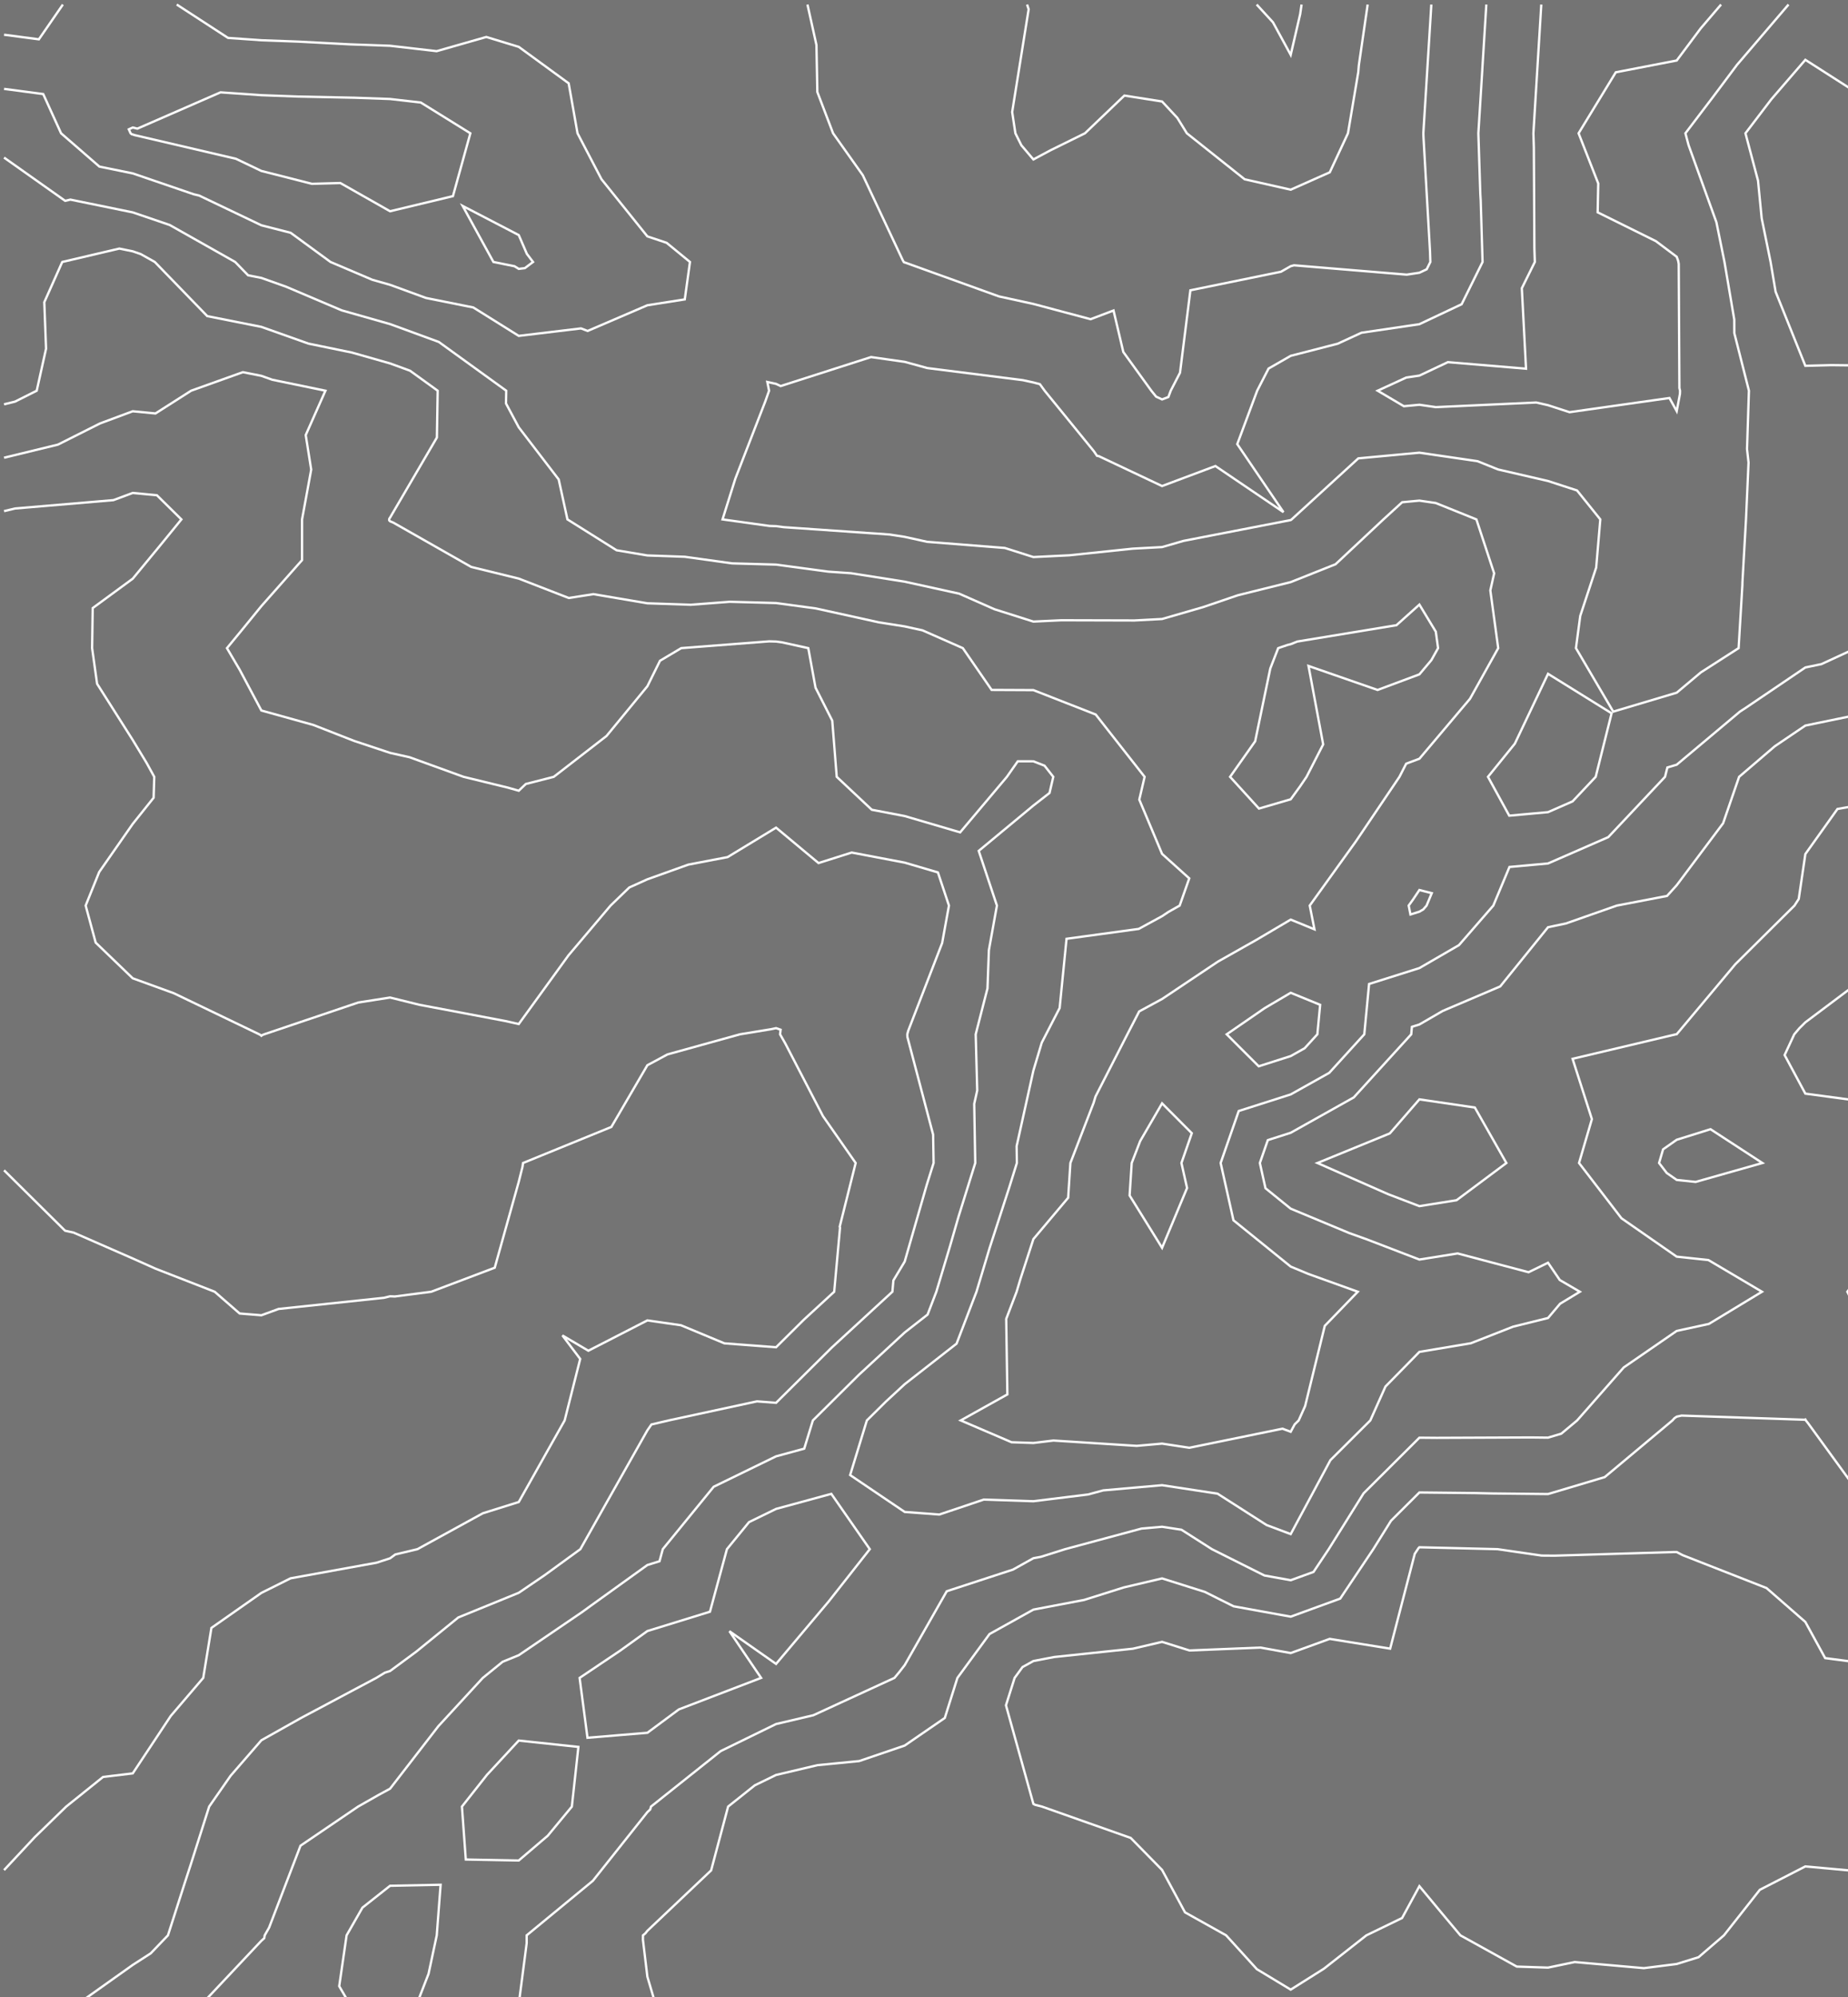 <svg width="800" height="864" viewBox="0 0 800 864" fill="none" xmlns="http://www.w3.org/2000/svg">
<rect x="0" y="0" width="800" height="864" fill="#808080" stroke="none"/>
<g clip-path="url(#clip0_230_608)">
<g clip-path="url(#clip1_230_608)">
<rect width="800" height="1062" fill="#0D0D0D" fill-opacity="0.1"/>
<path d="M1.756 15.025L16.826 17.014L27.218 1.968" stroke="white"/>
<path d="M56.533 57.667L57.041 58.09L57.464 58.175L58.248 58.45L102.124 68.692L113.151 73.962L135.036 79.527L147.333 79.189L168.858 91.399L196.077 84.86L203.612 57.667L182.15 44.356L168.858 42.832L153.471 42.282L129.046 41.774L113.151 41.181L95.457 39.954L59.475 55.656L57.464 55.17L55.75 55.953L56.533 57.667Z" stroke="white"/>
<path d="M213.602 113.344L222.725 115.185L224.566 116.328L227.212 116.011L230.746 113.344L228.079 109.831L224.566 101.705L200.289 89.093L213.602 113.344Z" stroke="white"/>
<path d="M667.222 1.968L667.031 5.079L664.174 51.678L663.814 57.667L664.005 63.804L664.237 107.44L664.428 113.344L658.798 124.708L660.618 159.52L626.796 156.684L614.456 162.504L608.763 163.35L596.381 169.043L607.747 175.751L614.456 175.117L621.568 176.153L665.042 174.143L670.143 175.307L679.455 178.333L722.697 172.196L725.85 177.868L727.247 170.44L727.289 169.043L727.014 167.879L726.718 114.212L726.57 113.344L726.443 112.752L725.85 111.101L716.855 104.35L691.626 91.865L691.88 79.379L683.371 57.667L699.478 31.278L725.85 26.177L736.2 12.316L745.047 1.968" stroke="white"/>
<path d="M1.756 38.452L18.709 40.695L26.435 57.667L43.029 72.078L57.463 75.02L83.878 84.056L86.206 84.606L113.15 97.473L125.807 100.71L143.078 113.344L161.174 121.047L168.857 123.227L184.435 128.92L204.881 133.025L224.565 145.32L251.509 142.082L254.387 143.183L280.251 132.073L296.443 129.533L298.687 113.344L288.569 105.049L280.251 102.276L260.377 77.538L250.006 57.667L246.175 36.039L224.565 20.273L210.532 15.998L189.028 22.136L168.857 19.808L151.629 19.194L129.193 18.009L113.15 17.416L98.715 16.401L76.512 1.968" stroke="white"/>
<path d="M643.431 1.968L641.737 29.246L641.674 30.452L639.981 57.667L640.827 84.035L640.997 86.807L641.801 113.344L632.742 131.628L614.455 140.262L589.374 143.966L579.087 148.706L558.747 153.954L549.159 159.457L544.228 169.043L535.614 192.152L555.615 221.589L526.153 201.633L503.061 210.288L475.694 197.358L474.89 197.21L473.514 195.199L452.221 169.043L450.168 166.207L447.353 165.467L442.782 164.472L401.445 159.245L391.646 156.557L377.084 154.483L337.949 167.033L335.959 166.08L332.171 165.255L332.933 169.043L331.282 173.699L318.329 207.092L312.783 224.721L333.123 227.556L335.959 227.641L339.325 228.085L385.127 231.26L391.646 232.275L401.34 234.413L434.993 237.079L447.353 241.015L462.889 240.254L490.383 237.375L503.061 236.698L512.353 234.011L558.388 225.08L558.747 224.996L558.938 224.911L559.15 224.721L588.019 198.31L614.455 195.855L639.642 199.538L648.531 203.114L670.141 208.108L682.693 212.193L692.767 224.721L690.989 245.565L684.089 266.473L682.227 280.419L698.376 307.888L725.849 299.698L736.326 290.895L752.645 280.419L754.274 253.162L754.295 251.956L755.84 224.721L756.941 200.13L756.285 194.289L757.11 169.043L750.782 144.093L750.761 138.252L746.528 113.344L743.035 96.161L730.971 62.767L729.616 57.667L741.596 41.901L751.946 28.061L774.254 1.968" stroke="white"/>
<path d="M489.918 503.172L489.008 517.224L503.062 539.867L513.877 513.986L511.443 503.172L515.93 490.284L503.062 477.375L493.58 493.691L489.918 503.172Z" stroke="white"/>
<path d="M531.043 447.494L544.906 461.334L558.749 456.911L564.781 453.525L570.284 447.494L571.49 434.733L558.749 429.528L547.446 436.194L531.043 447.494Z" stroke="white"/>
<path d="M609.82 391.796L610.582 395.647L614.456 394.441L616.128 393.467L617.567 391.796L619.81 386.42L614.456 385.066L611.746 389.108L609.82 391.796Z" stroke="white"/>
<path d="M644.15 336.097L653.357 352.9L670.142 351.376L680.767 346.72L690.778 336.097L697.657 308.607L670.142 291.529L655.77 321.749L644.15 336.097Z" stroke="white"/>
<path d="M1060.03 258.876L1038.99 245.777L1024.26 224.721L1008.26 220.806L1004.34 218.816L997.254 217.631L957.547 215.811L948.637 213.843L936.403 212.489L902.919 214.732L892.929 213.103L878.875 210.669L842.598 224.721L838.915 226.392L837.243 226.604L811.886 255.067L803.463 280.419L788.477 287.339L781.535 288.778L755.65 306.301L753.258 307.845L725.849 330.849L721.806 332.055L720.79 336.097L696.217 362.19L670.141 373.575L653.442 375.099L646.457 391.796L631.578 408.916L614.455 418.841L592.675 425.718L590.601 447.494L575.426 464.17L558.747 473.503L536.248 480.676L528.417 503.172L533.962 527.953L558.747 547.993L566.43 551.189L587.786 558.871L573.499 573.621L564.991 608.326L562.197 614.548L560.461 616.262L558.747 619.458L555.191 618.124L514.871 626.378L503.061 624.579L492.055 625.552L456.031 623.246L447.353 624.304L437.913 623.986L415.901 614.548L436.093 603.29L435.585 570.637L440.093 558.871L441.765 553.284L447.353 536.1L462.402 518.218L463.375 503.172L473.45 477.079L474.254 474.391L488.033 447.494L493.155 437.59L503.061 432.215L527.274 416.026L543.91 406.63L558.747 397.869L569.034 402.08L566.981 391.796L586.834 364.2L587.829 362.74L605.819 336.097L608.74 330.404L614.455 328.267L636.361 302.322L648.573 280.419L645.166 255.448L646.817 248.062L639.134 224.721L621.545 217.631L614.455 216.594L607.004 217.293L598.877 224.721L578.156 244.126L558.747 251.85L535.867 257.543L520.776 262.685L503.061 267.807L491.081 268.442L459.417 268.357L447.353 268.928L430.527 263.595L415.224 256.845L391.645 251.66L368.385 247.999L358.564 247.322L335.959 244.274L316.931 243.745L296.422 240.888L280.251 240.317L266.917 238.074L245.646 224.721L241.857 207.431L224.565 184.872L219.041 174.545L219.147 169.043L189.959 147.944L168.857 140.22L147.925 134.274L123.86 124.052L113.15 120.243L107.393 119.1L101.805 113.344L73.465 97.346L57.463 91.886L30.477 86.363L28.213 86.892L1.756 68.184" stroke="white"/>
<path d="M349.549 1.968L353.443 19.469L353.824 39.806L360.64 57.667L373.508 75.803L390.716 112.413L391.224 113.344L391.478 113.535L391.647 113.556L391.943 113.641L432.454 128.242L447.355 131.501L472.118 138.104L482.045 134.337L486.278 152.283L498.406 169.043L500.48 171.604L503.062 172.81L505.793 171.773L506.808 169.043L510.83 161.255L515.317 125.597L554.515 117.577L558.749 115.164L560.188 114.783L608.974 118.825L614.456 118L617.61 116.519L619.197 113.344L619.049 108.752L616.234 59.444L616.171 57.667L616.276 55.826L619.324 6.835L619.621 1.968" stroke="white"/>
<path d="M766.487 113.344L768.667 126.232L781.535 158.272L792.626 157.975L826.554 158.356L837.243 158.039L852.524 128.623L850.746 113.344L848.863 101.726L837.243 87.886L818.575 76.311L812.035 57.667L800.923 38.282L781.535 25.881L766.825 42.938L755.607 57.667L761.047 78.152L762.634 94.447L766.487 113.344Z" stroke="white"/>
<path d="M1060.03 486.094L1049.13 458.393L1034 447.494L1047.69 435.136L1049.51 402.334L1053.41 391.796L1046.04 377.786L1041.85 354.275L1014.67 346.445L1004.34 340.181L1000.83 339.61L992.09 336.097L968.257 316.501L948.637 312.543L925.207 303.846L914.306 301.793L892.929 295.72L875.806 297.539L853.667 296.841L837.243 299.254L809.622 308.036L809.304 308.184L781.535 313.919L768.307 322.871L752.856 336.097L745.935 356.18L725.849 382.992L721.658 387.627L699.942 391.796L677.888 399.541L670.141 401.17L649.441 426.777L624.529 437.4L614.455 443.241L611.216 444.256L610.92 447.494L586.051 474.793L558.747 490.094L548.842 493.268L545.392 503.172L547.826 514.091L558.747 522.937L584.125 533.497L591.85 536.269L614.455 544.946L631.006 542.301L661.717 550.427L670.141 546.321L675.221 553.792L683.92 558.871L675.348 564.076L670.141 570.235L655.029 573.98L636.742 581.154L614.455 584.9L599.766 599.883L593.205 614.548L575.933 631.732L558.747 663.729L548.313 659.814L527.062 646.228L503.061 642.567L477.599 644.81L471.016 646.588L447.353 649.508L425.891 648.788L406.631 655.264L391.645 654.142L368.025 638.186L375.263 614.548L383.497 606.401L391.645 598.867L414.102 581.324L422.716 558.871L428.41 539.93L436.961 513.562L440.199 503.172L440.093 495.913L447.353 463.197L450.972 451.113L452.835 447.494L458.719 436.109L461.703 406.165L492.965 401.89L503.061 396.388L505.812 394.547L510.68 391.796L514.829 380.029L503.061 369.427L493.198 345.958L495.505 336.097L474.339 309.136L447.353 298.576L429.278 298.492L416.811 280.419L399.35 272.716L391.645 271.023L380.512 269.267L353.145 263.236L335.959 260.908L315.894 260.358L299.025 261.648L280.251 261.014L256.885 257.056L246.239 258.728L224.565 250.327L203.992 245.29L170.233 226.096L168.857 225.525L168.476 225.102V224.721L168.54 224.403L168.857 223.938L189.134 189.295L189.473 169.043L177.493 160.388L168.857 157.235L152.348 152.537L133.532 148.664L113.15 141.426L89.72 136.771L67.009 113.344L60.892 109.916L57.463 108.731L51.664 107.546L26.943 113.344L19.175 130.761L19.937 150.865L15.894 169.043L6.497 173.762L1.756 174.926" stroke="white"/>
<path d="M153.047 892.999L162.72 899.136L168.858 897.443L170.022 894.163L170.615 892.999L171.313 890.544L185.515 853.976L189.071 837.322L190.743 815.44L168.858 815.884L156.899 825.344L150.042 837.322L146.846 859.33L163.355 887.518L153.047 892.999Z" stroke="white"/>
<path d="M199.971 781.623L201.643 804.52L224.565 804.944L237.137 794.214L247.551 781.623L250.387 755.805L224.565 753.054L210.807 767.889L199.971 781.623Z" stroke="white"/>
<path d="M250.916 725.946L254.324 751.848L280.251 749.689L293.882 739.574L329.482 725.946L315.767 705.736L335.959 719.893L358.67 692.954L376.533 670.247L359.876 646.312L335.959 652.83L324.254 658.544L314.688 670.247L307.343 697.313L280.251 705.672L268.462 714.158L250.916 725.946Z" stroke="white"/>
<path d="M592.062 1.968L588.252 28.167L587.998 31.214L583.533 57.667L575.659 74.554L558.748 82.067L538.831 77.58L513.792 57.667L509.686 51.022L503.061 43.911L486.743 41.351L469.683 57.667L454.741 65.031L447.354 68.989L442.147 62.851L439.565 57.667L438.168 48.482L445.301 4.021L444.623 1.968" stroke="white"/>
<path d="M532.502 336.097L545.011 349.831L558.747 345.81L562.832 340.181L565.605 336.097L572.801 322.066L566.451 288.122L596.358 298.513L614.455 291.762L619.64 285.604L622.54 280.419L621.566 273.309L614.455 261.585L604.528 270.494L561.605 277.562L558.747 278.705L557.371 279.044L553.329 280.419L549.9 289.244L543.36 320.712L532.502 336.097Z" stroke="white"/>
<path d="M1.756 198.035L25.08 192.364L43.304 183.2L57.463 177.931L67.305 178.883L82.735 169.043L105.149 161.023L113.15 162.61L117.891 164.303L140.877 169.043L132.347 188.237L134.717 203.178L130.76 224.721V242.327L113.15 262.22L104.98 272.251L98.249 280.419L103.774 289.794L113.15 307.401L135.628 313.644L153.322 320.564L168.857 325.727L177.345 327.632L200.69 336.097L219.887 340.774L224.565 342.107L227.634 339.187L239.72 336.097L262.557 318.426L280.251 296.905L285.712 285.879L294.898 280.419L333.017 277.478L335.959 277.562L338.478 277.901L349.907 280.419L353.04 297.518L360.278 311.782L362.225 336.097L377.401 350.339L391.645 353.069L415.647 360.116L435.881 336.097L440.601 329.367L447.353 329.388L452.179 331.272L455.967 336.097L454.338 343.08L447.353 348.519L423.69 368.136L431.564 391.796L428.092 411.053L427.479 427.623L422.378 447.494L423.034 471.788L421.743 477.587L422.187 503.172L414.927 526.45L411.224 539.296L405.34 558.871L401.551 568.753L391.645 576.499L371.856 594.761L351.897 614.548L348.15 626.759L335.959 630.081L308.952 643.244L286.919 670.247L285.5 675.474L280.251 677.103L255.805 694.689L251.869 697.546L224.565 716.126L217.602 718.962L209.008 725.946L189.769 746.833L168.857 773.878L163.841 776.608L155.015 781.623L130.082 798.553L116.494 833.978L114.589 837.322L114.399 838.549L113.15 839.671L87.286 867.139L78.354 872.112L57.463 885.571L53.124 888.661L50.944 892.999L47.876 902.586L43.283 934.519L35.515 948.698L17.588 964.527L1.756 983.531" stroke="white"/>
<path d="M1060.03 748.652L1049.07 736.886L1038.57 725.946L1008.32 721.946L1004.35 721.565L999.287 720.888L957.549 717.036L948.638 715.703L930.669 707.958L913.652 705.228L892.931 680.214L886.793 676.384L880.909 670.247L851.383 656.111L837.244 633.573L826.259 625.552L817.518 614.548L811.782 589.111L812.1 583.99L799.718 558.871L815.486 537.116L825.011 515.404L831.36 503.172L834.599 500.548L837.244 500.569L839.805 500.611L858.029 503.172L882.983 513.139L892.931 512.674L915.514 536.291L946.585 556.797L948.638 558.278L949.485 558.024L988.451 542.978L1004.35 539.38L1028.24 527.064L1038.32 503.172L1025.96 481.565L1004.35 463.937L993.996 457.843L988.789 447.494L993.573 436.702L1004.35 431.072L1024.5 411.942L1031.95 391.796L1022.42 373.702L1004.35 362.74L981.424 359.015L964.978 352.434L948.638 348.413L936.383 348.35L923.219 336.097L902.392 326.659L892.931 323.971L881.967 325.156L842.726 336.097L840.461 339.335L837.244 340.435L829.286 344.054L795.442 350L781.537 369.512L778.679 388.918L776.838 391.796L751.228 417.169L725.85 447.452H725.808L725.512 447.494L680.768 458.096L689.128 484.189L683.562 503.172L701.933 527.085L725.85 543.697L739.566 545.157L762.763 558.871L739.777 572.795L725.85 575.821L702.907 591.63L682.736 614.548L675.879 620.283L670.143 621.997L662.777 621.913L621.991 622.082L614.456 622.018L590.285 646.101L575.194 670.247L568.612 680.108L558.749 683.685L547.362 681.632L524.63 670.247L511.465 661.845L503.062 660.555L494.152 661.338L461.091 670.247L450.656 673.548L447.355 674.162L438.507 679.093L409.849 688.446L391.647 720.401L389.234 723.512L387.202 725.946L352.11 742.092L335.961 745.901L311.959 757.625L281.819 781.623L281.481 782.85L280.253 784.014L256.654 813.726L227.995 837.322V840.75L224.567 867.055L222.196 890.65L221.519 892.999L218.344 899.221L202.787 926.922L193.729 948.698L207.655 965.607L224.567 980.759L242.346 986.599L273.903 1004.38L277.671 1006.98L280.253 1009.84L298.625 1022.74L310.075 1030.26L335.961 1055.61L338.31 1057.7L340.067 1060.07" stroke="white"/>
<path d="M544.018 1.968L551.066 9.65L558.749 23.744L562.855 6.073L563.447 1.968" stroke="white"/>
<path d="M570.326 503.172L600.953 516.673L614.456 521.837L630.542 519.276L652.11 503.172L638.458 479.174L614.456 475.64L601.651 490.369L570.326 503.172Z" stroke="white"/>
<path d="M1060.03 841.914L1032.96 865.933L1013.02 892.999L1007.75 896.427L1004.34 898.374L982.587 914.754L974.904 919.261L973.782 923.557L960.786 948.698L959.559 959.618L948.637 986.62L936.573 960.76L906.349 962.094L892.93 956.951L882.389 959.258L838.979 950.433L837.243 951.703L810.384 977.521L796.669 1004.38L795.441 1018.28L798.955 1042.66L797.96 1060.07" stroke="white"/>
<path d="M1.756 221.144L6.497 220.001L49.103 216.383L57.463 213.272L67.919 214.266L78.523 224.721L69.062 236.317L57.463 250.369L40.129 263.087L39.875 280.419L42.034 295.846L57.463 320.162L63.474 330.087L66.776 336.097L66.501 345.154L57.463 356.455L42.944 377.278L37.081 391.796L41.42 407.815L57.463 423.264L75.243 429.718L112.219 447.494L112.811 447.833L113.15 448.129L113.51 447.833L114.377 447.494L155.1 433.739L168.857 431.58L181.62 434.733L218.829 441.759L224.565 443.05L246.09 413.339L264.314 391.796L272.42 383.966L280.251 380.431L297.967 374.083L314.984 370.824L335.959 358.084L354.352 373.406L368.702 368.856L391.645 373.215L406.017 377.448L410.8 391.796L407.858 408.006L393.169 445.971L392.767 447.494L392.81 448.637L403.943 490.877L404.154 503.172L401.17 512.695L391.645 545.813L386.756 553.961L386.312 558.87L360.088 582.995L335.959 606.93L327.705 606.295L289.48 614.548L282.008 616.305L280.251 618.823L261.689 651.688L251.234 670.247L235.804 681.484L224.565 689.123L198.404 699.789L180.202 714.581L168.857 722.962L166.614 723.681L162.889 725.945L130.442 743.214L113.15 752.927L99.816 768.291L90.545 781.623L82.566 806.721L79.92 814.848L72.703 837.322L65.252 845.109L57.463 850.125L32.382 867.943L19.895 892.999L15.492 906.733L1.756 927.367" stroke="white"/>
<path d="M735.247 1060.07L731.86 1054.06L725.849 1046.74L699.647 1030.57L686.037 1004.38L692.916 981.626L694.525 973.077L704.726 948.698L716.304 939.154L725.849 930.372L752.476 919.643L754.994 919.537L781.536 913.294L795.082 906.543L822.914 907.326L837.243 903.898L849.837 905.612L883.913 902.036L892.93 904.194L900.93 900.978L909.439 892.999L930.774 875.16L948.637 858.103L958.86 847.522L968.999 837.322L986.143 819.122L1004.35 785.496L1005.74 783.02L1006.42 781.623L1005.4 780.565L1004.35 779.443L977.359 752.906L973.422 750.705L948.637 734.961L942.224 732.358L931.112 725.946L898.221 720.655L892.93 714.264L865.817 697.356L839.868 670.247L838.09 669.4L837.243 668.046L829.074 662.078L805.178 646.63L782.573 615.564L781.748 614.548L781.705 614.379L781.536 614.125L781.24 614.252L727.945 612.453L725.849 612.919L724.876 613.575L724.008 614.548L694.673 639.075L670.142 646.397L646.034 646.143L638.732 645.974L614.455 645.72L602.158 657.973L594.496 670.247L580.167 691.642L558.748 699.451L534.027 694.964L521.539 688.721L503.061 682.902L486.51 686.796L469.324 692.213L447.354 696.403L428.368 706.963L414.463 725.946L409.002 743.277L391.646 755.213L371.962 761.921L353.887 763.699L335.96 767.931L326.753 772.418L315.196 781.623L307.852 809.219L280.252 835.354L279.384 836.454L278.347 837.322L278.326 839.248L280.252 855.246L288.888 884.365L291.11 892.999L296.529 909.273L289.607 939.344L326.732 948.698L335.537 949.121L335.96 949.291L337.124 949.862L376.809 963.533L391.646 975.595L405.361 990.684L416.156 1004.38L428.771 1022.96L441.999 1054.72L444.645 1060.07" stroke="white"/>
<path d="M718.209 503.172L721.532 507.489L725.85 510.494L734.041 511.362L762.932 503.172L740.475 488.549L725.85 493.12L719.945 497.268L718.209 503.172Z" stroke="white"/>
<path d="M776.732 447.494L772.562 456.467L781.537 473.164L808.015 476.719L809.539 475.471L837.244 475.809L864.23 476.19L866.22 476.465L892.931 476.931L914.35 481.777L927.536 503.172L937.886 513.922L948.638 521.604L962.883 517.414L993.975 513.541L1004.35 511.192L1009.64 508.462L1011.86 503.172L1009.13 498.389L1004.35 494.474L983.223 482.073L972.238 479.597L971.222 470.053L959.856 447.494L968.83 427.306L966.714 409.868L985.953 410.185L1004.35 400.557L1008.83 396.282L1010.5 391.796L1008.37 387.754L1004.35 385.32L996.599 384.05L956.11 384.346L948.638 382.505L939.304 382.463L929.102 391.796L911.091 409.931L892.931 411.476L875.025 409.72L854.325 408.873L837.244 407.371L810.152 420.407L802.385 426.65L781.537 442.309L778.933 444.891L776.732 447.494Z" stroke="white"/>
<path d="M1.756 506.325L28.17 532.46L31.874 533.286L57.463 544.48L67.411 548.924L92.937 558.871L103.752 568.288L113.15 569.05L120.6 566.32L166.212 561.495L168.857 560.839L170.932 560.923L186.679 558.871L214.173 548.48L224.565 511.298L226.195 504.801L226.428 503.172L264.652 487.575L280.251 460.869L288.95 456.192L320.339 447.494L333.758 445.293L335.959 444.828L337.927 445.505L337.695 447.494L339.959 451.473L356.257 482.877L370.416 503.172L363.517 530.725L363.644 531.169L361.125 558.871L348.023 570.933L335.959 582.89L313.608 581.197L294.771 573.367L280.251 571.272L254.705 584.392L243.466 577.768L251.17 587.947L244.439 614.548L237.264 627.267L224.565 649.847L209.03 654.714L180.71 670.247L171.143 672.532L168.857 674.204L162.995 676.109L125.786 682.859L113.15 689.166L91.519 704.318L87.984 725.946L73.93 742.389L57.463 767.254L44.616 768.799L28.657 781.623L15.027 794.871L1.756 809.091" stroke="white"/>
<path d="M439.227 725.945L435.48 737.796L447.354 780.459L448.116 780.861L451.079 781.623L489.495 795.188L503.062 809.028L512.989 827.376L530.789 837.322L544.102 851.966L558.748 860.812L573.162 851.733L591.513 837.322L606.963 829.83L614.456 816.054L624.107 827.672L632.193 837.322L656.618 850.844L670.142 851.289L681.699 848.876L711.627 851.521L725.85 849.723L735.311 846.781L746.296 837.322L761.831 817.62L781.536 807.504L808.861 810.001L810.258 810.34L837.244 813.535L862.918 807.293L870.812 803.759L892.93 796.246L900.19 788.86L912.932 781.623L897.968 776.608L892.93 774.005L874.432 763.106L861.14 757.731L846.324 735.024L839.318 725.945L837.964 725.226L837.244 724.464L834.535 723.216L790.108 717.375L781.536 701.736L764.731 687.071L728.453 672.85L725.85 671.495H724.601L672.978 673.061L670.142 673.04L667.37 673.019L648.3 670.247L615.26 669.443L614.456 669.421L614.033 669.845L613.779 670.247L612.445 672.257L601.799 713.29L575.638 709.058L558.748 715.195L545.647 712.825L514.915 714.073L503.062 710.349L490.426 713.312L456.371 716.909L447.354 718.645L442.656 721.247L439.227 725.945Z" stroke="white"/>
</g>
</g>
<defs>
<clipPath id="clip0_230_608">
<rect width="800" height="864" fill="white"/>
</clipPath>
<clipPath id="clip1_230_608">
<rect width="800" height="1062" fill="white"/>
</clipPath>
</defs>
</svg>
